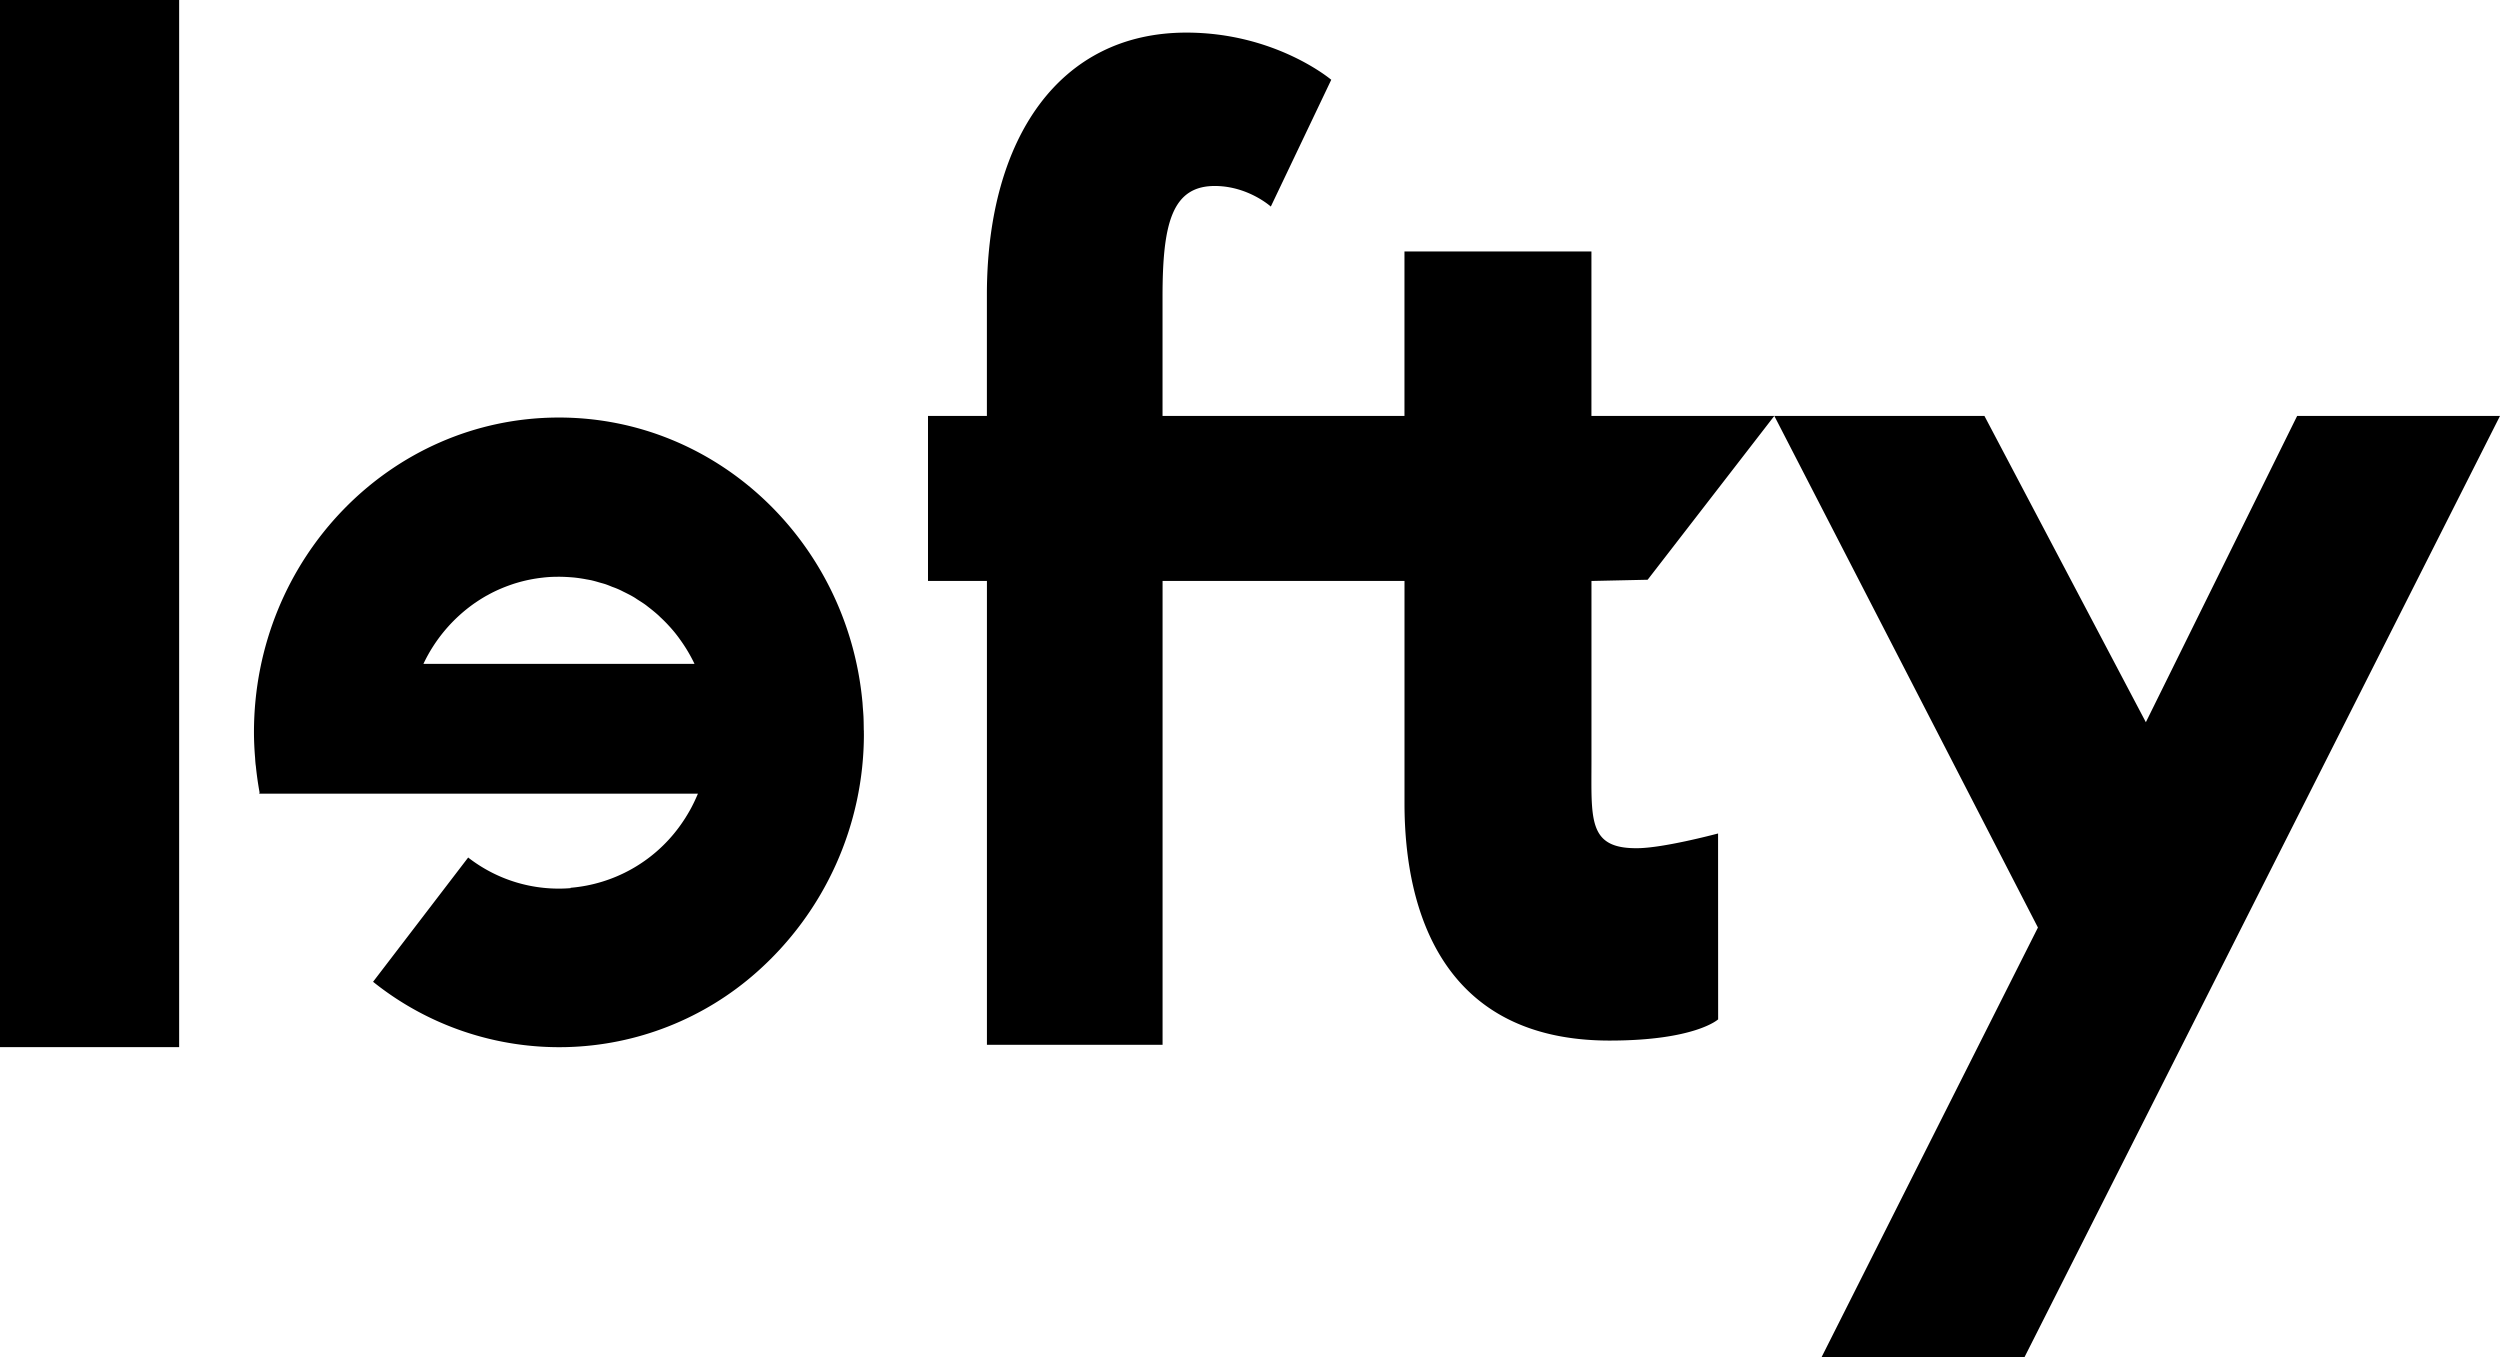 <svg width="70" height="38" viewBox="0 0 70 38"  xmlns="http://www.w3.org/2000/svg" xmlns:xlink="http://www.w3.org/1999/xlink"><path fill="black" d="M5.016 29.32V0H0v29.32h5.016ZM56.686 38 70 11.646h-5.68l-4.236 8.576-4.52-8.576h-5.883l7.381 14.325L51.004 38h5.682ZM45.875 23.749c-1.322.025-1.32-.685-1.315-2.12l.001-.284v-5.078l1.573-.034 3.546-4.587H44.56V7.041h-5.235v4.605h-6.774V8.312c0-2.036.253-3.13 1.506-3.104.91.018 1.526.576 1.526.576l1.692-3.55S35.72.913 33.218.913c-3.556 0-5.557 2.954-5.585 7.256v3.477h-1.649v4.62h1.65v12.988h4.918V16.267h6.774v6.229c0 3.084 1.117 6.64 5.743 6.64 2.398 0 3.039-.594 3.039-.594l-.002-5.205-.017.005c-.165.043-1.506.394-2.214.407Zm-21.687-3.24-.001.004.001.017.001.02a8.905 8.905 0 0 1-3.001 6.67 8.33 8.33 0 0 1-10.742.27l2.66-3.476-.003-.003.002-.003c.85.66 1.875.94 2.872.86v-.01a4.202 4.202 0 0 0 3.027-1.686l.005-.007c.065-.087.126-.178.186-.271.007-.014.016-.027.024-.04l.03-.049c.048-.08.094-.16.135-.242.025-.05.05-.098.072-.147.03-.064.058-.127.086-.193H7.258l.01-.035a9.168 9.168 0 0 1-.104-.735 1.272 1.272 0 0 1-.011-.087 3.7 3.7 0 0 1-.01-.144 8.692 8.692 0 0 1-.032-.717c0-4.868 3.822-8.814 8.539-8.814 4.431 0 8.075 3.486 8.496 7.946.004.033.006.066.008.1l.003.038v.01c.008.095.016.191.021.287.004.107.006.214.007.322 0 .018 0 .037.002.055l.002.056-.001.004Zm-10.895-3.623a4.336 4.336 0 0 0-1.437 1.702h7.59a4.314 4.314 0 0 0-.39-.661l-.033-.046-.02-.028a3.761 3.761 0 0 0-.275-.332 3.982 3.982 0 0 0-.24-.241c-.022-.022-.044-.044-.068-.065a4.687 4.687 0 0 0-.258-.212l-.028-.022a2.644 2.644 0 0 0-.051-.04c-.073-.053-.148-.1-.224-.148l-.029-.019a1.224 1.224 0 0 0-.109-.069c-.068-.04-.138-.074-.209-.11l-.02-.01a3.357 3.357 0 0 1-.041-.02 2.148 2.148 0 0 0-.305-.132l-.056-.023a2.99 2.99 0 0 0-.136-.052 2.492 2.492 0 0 0-.114-.033l-.053-.015-.011-.003a3.523 3.523 0 0 0-.23-.062l-.081-.015-.052-.009a4.095 4.095 0 0 0-.355-.052l-.04-.003a4.75 4.75 0 0 0-.39-.017l-.032.001c-.11 0-.22.005-.327.016-.021.001-.043.004-.065.007a4.094 4.094 0 0 0-.763.156l-.008.002a4.663 4.663 0 0 0-.393.144l-.052.022c-.113.05-.225.104-.332.165l-.024.012a4.144 4.144 0 0 0-.335.21h-.002l-.002.002Z"/></svg>
